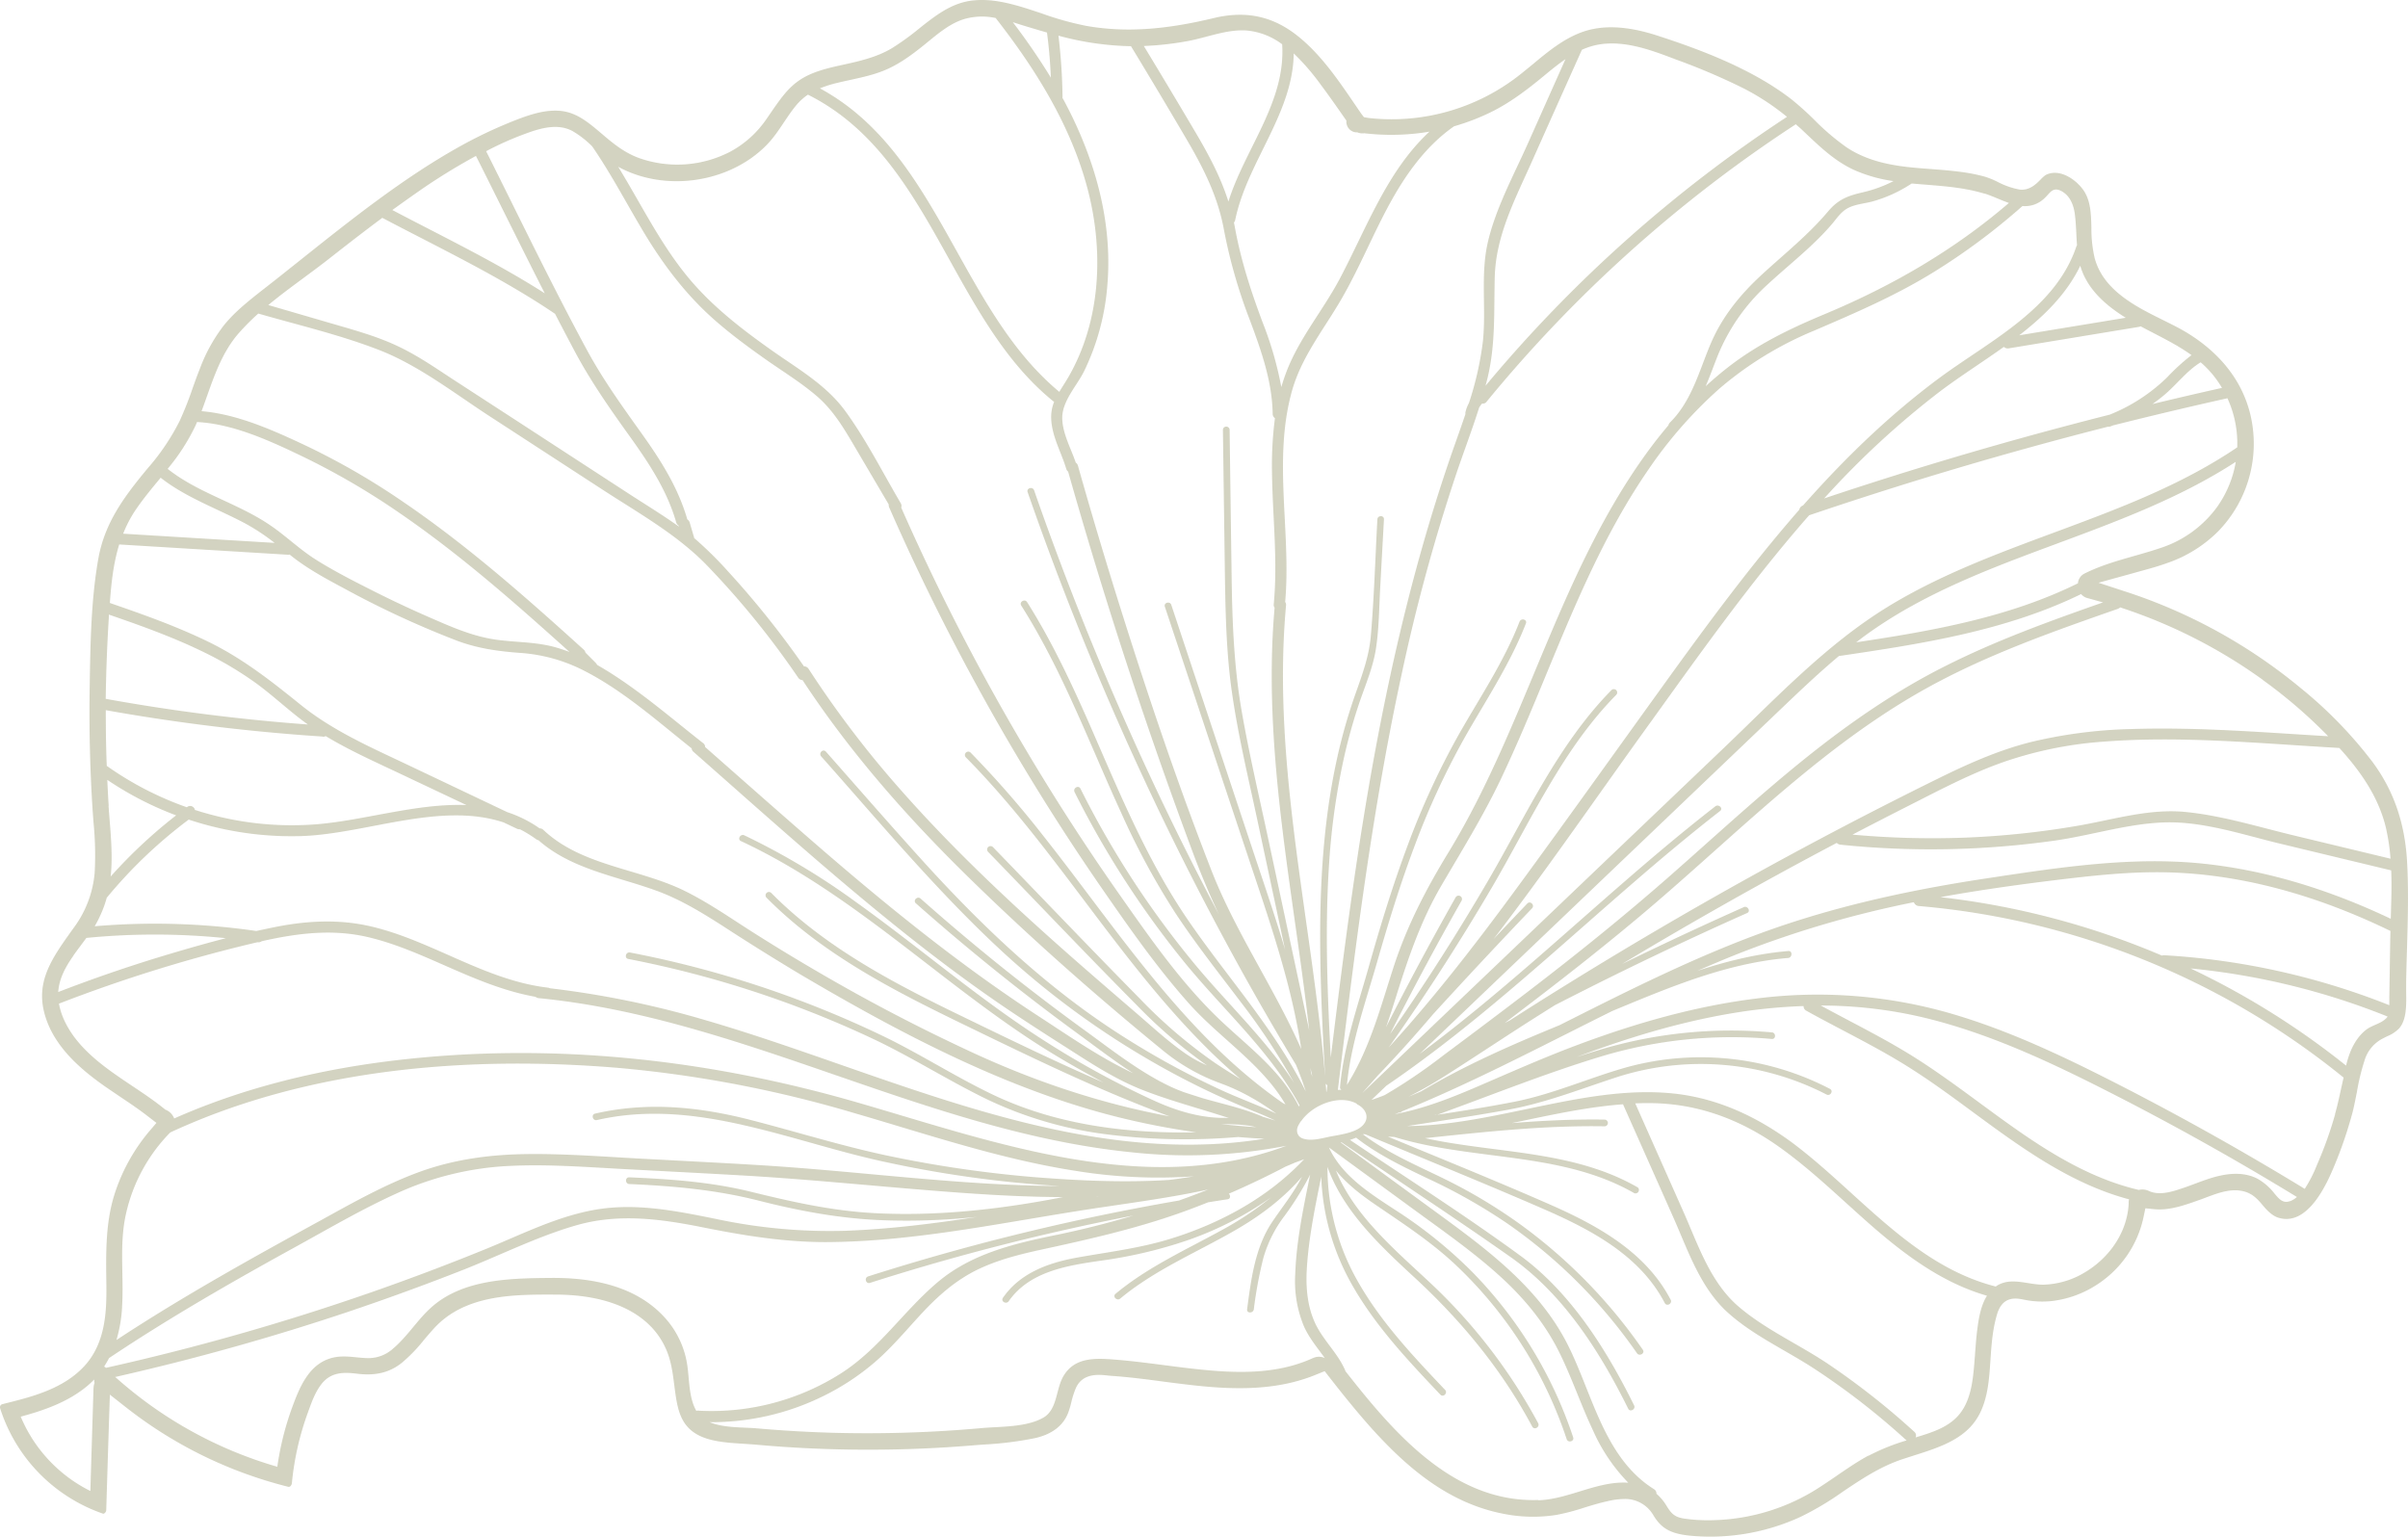 <?xml version="1.0" encoding="UTF-8"?>
<svg xmlns="http://www.w3.org/2000/svg" viewBox="0 0 813.9 519.47">
  <defs>
    <style>.cls-1{fill:#6b6d2f;opacity:0.3;}</style>
  </defs>
  <title>Lighthouse - Asset 7</title>
  <g id="Layer_2" data-name="Layer 2">
    <g id="Layer_1-2" data-name="Layer 1">
      <path class="cls-1" d="M379.12,275.12a250.85,250.85,0,0,0,18.19,33.59C404.22,319.19,412,329,419.57,339a219.07,219.07,0,0,1,17.84,27.09c-9.4-14.55-22.41-26.67-33.46-40a309.82,309.82,0,0,1-38.76-59.49c-.66-1.31-2.61-.16-2,1.14a312.47,312.47,0,0,0,37.42,57.89c13.32,16.31,29.85,30.74,39.49,49.69a7.61,7.61,0,0,1,3.61-1.48q-.93-2.13-1.95-4.2a1.09,1.09,0,0,0,1.53-.15,1.05,1.05,0,0,0,.25-.65c.54.87,1.07,1.76,1.61,2.63l.12.56a1,1,0,0,0,.76.79,1,1,0,0,0,.72.29l.67-.19a1,1,0,0,0,.46-1.34h0l-.09-.14-.51-.83Q438,327.2,428.7,283.77c-3.06-14.3-6.42-28.58-8.95-43-2.63-14.93-3.23-30-3.45-45.07q-.36-25.22-.69-50.45a1.14,1.14,0,0,0-2.27,0l.62,45.26c.21,14.63.37,29.3,2.47,43.81s5.48,28.55,8.52,42.74q4.69,22,9.41,44c-3.3-11.13-7.08-22.13-10.73-33.1L395.9,204.5c-.45-1.38-2.64-.79-2.18.6l27.29,82c7.86,23.69,16.47,47.52,19.47,72.4a1031.69,1031.69,0,0,1-73.31-146.74q-9.39-23.3-17.64-47c-.48-1.37-2.67-.78-2.19.6A1036.64,1036.64,0,0,0,420,328.84q10.11,18.2,21,36c.11,1.34.22,2.68.29,4-10.33-20.71-26.07-38-39.19-57-14.77-21.34-24.3-45.34-34.67-68.87-6-13.54-12.36-26.9-20.27-39.42-.78-1.23-2.74-.1-2,1.14C359.2,226.81,368.23,251.44,379.12,275.12Zm64.65,89.77-.54-.89q-.14-1.5-.3-3Zm-4.64,12.38a2.73,2.73,0,0,1,.32-1,1.07,1.07,0,0,0-.44-.43l-5.48-3c-33.47-23.19-55.89-58.67-80.85-90.22A339.58,339.58,0,0,0,328,254.36a1.14,1.14,0,0,0-1.61,1.6c31.43,31.76,53.22,71.79,85.81,102.49q3.45,3.26,7.07,6.32c-2.87-1.72-5.71-3.5-8.49-5.37a167.71,167.71,0,0,1-25.61-21.9c-16.64-16.89-33-34.05-49.51-51.09A1.15,1.15,0,1,0,334,288c16.82,17.36,33.47,34.92,50.5,52.08A166.86,166.86,0,0,0,409,360.91c7.43,5,15.26,9.44,23.14,13.72q2.91,2,5.89,3.89A5.33,5.33,0,0,1,439.13,377.27ZM337.32,320.33a282.55,282.55,0,0,0,66.87,46.5c6.39,3.19,12.91,6.08,19.5,8.8A103.58,103.58,0,0,1,438,382.5a4.16,4.16,0,0,1-.32-2.82c-8-4.57-17-7.5-25.2-11.31a280.34,280.34,0,0,1-35.92-19.94c-24.19-15.87-44.93-35.68-64.31-57-11.17-12.32-22.09-24.87-33.1-37.34-1-1.09-2.56.52-1.6,1.61C297,277.58,315.87,300.29,337.32,320.33ZM531.73,485.9a145.16,145.16,0,0,0-34.5-56.3,154.54,154.54,0,0,0-25.44-20.44C463,403.42,453.34,397.4,449,387.51a15.15,15.15,0,0,1,.16-1.51,21.6,21.6,0,0,1-6.37-.23c.62.49,1.22,1,1.81,1.52l-.24.43c-.08.09-.17.18-.24.27-29.26,12.77-62.65,12.46-93.91,10a401.22,401.22,0,0,1-49.75-7.21c-15.89-3.33-31.31-8.21-47-12.23-17.35-4.44-34.71-6.13-52.32-2.09-1.42.33-.82,2.51.6,2.19,33.86-7.77,66.19,7.69,98.85,14.46A382.42,382.42,0,0,0,374,401.56c-25.9,5.94-52.44,10-79.07,8.51-14.17-.81-27.62-3.87-41.35-7.24-13.46-3.3-27.09-4.22-40.89-4.83-1.46-.06-1.46,2.2,0,2.27,14.83.66,29.23,1.93,43.66,5.59,13.21,3.36,26.36,5.87,40,6.55,28.07,1.39,56.06-3.34,83.27-9.83a1,1,0,0,0,.81-1q8.71-.09,17.37-.69c14.7-1.05,29.24-3.73,43-9C428.41,405,412.16,413.77,394.89,419c-10.16,3.06-20.49,4.28-30.9,6.15-9.67,1.74-19.22,5.22-25,13.58-.84,1.21,1.12,2.34,1.95,1.15,7-10,19.51-12,30.73-13.64a156.42,156.42,0,0,0,29.5-6.88,112.26,112.26,0,0,0,28.37-14.53A109.24,109.24,0,0,1,412.68,416c-12.17,6.68-24.89,12.44-35.64,21.39-1.12.93.49,2.53,1.6,1.6,11.52-9.58,25.41-15.41,38.32-22.79,8.78-5,16.72-10.93,23.13-18.4-.38.71-.77,1.42-1.17,2.12-2.68,4.66-6,8.82-9,13.29-5.74,8.64-7.06,19.33-8.4,29.4-.19,1.44,2.08,1.43,2.27,0A141.84,141.84,0,0,1,427,425.34,42.77,42.77,0,0,1,434.2,411a103.38,103.38,0,0,0,12.11-21.37l.4-.18a79.56,79.56,0,0,0,9.83,44.09c7.89,14.23,19.18,26.19,30.29,37.92,1,1.06,2.61-.54,1.61-1.6-10.7-11.3-21.56-22.77-29.32-36.36a77.86,77.86,0,0,1-10.44-39c5.39,15,17.72,26.55,29.38,37.33,16,14.77,29.56,31.22,39.84,50.45.69,1.28,2.65.14,2-1.15A184.2,184.2,0,0,0,483.75,434c-12-11.29-25.94-22.86-32.2-38.29,3.72,4.56,8.52,8.27,13.48,11.64,9.47,6.45,18.87,12.58,27.23,20.49a142.86,142.86,0,0,1,37.28,58.7C530,487.88,532.19,487.29,531.73,485.9ZM429.42,380.37a21.45,21.45,0,0,0-2.92-1.12c.71-.42,1-1.49,0-1.88-10.12-4.29-21.3-5.44-31.23-10.2-10.27-4.91-19.57-12.3-28.75-18.95q-28.75-20.84-55.35-44.44c-1.09-1-2.7.63-1.6,1.6q26.26,23.26,54.65,44c9.37,6.82,18.86,14.34,29.28,19.49,9.49,4.69,20.11,6,29.93,9.72a83.43,83.43,0,0,0-11.28-.7c-7.68-.29-15-2.61-21.92-5.74a297.65,297.65,0,0,1-37-20.17C331,337.84,311,320.46,289.58,305.14a239.1,239.1,0,0,0-38-22.75c-1.31-.62-2.46,1.34-1.14,1.95,23.93,11.14,44.74,27.47,65.52,43.5,10.43,8.05,20.93,16.05,31.93,23.33,8.09,5.35,16.51,10.21,25.08,14.77-15.53-6.71-30.77-14.11-46-21.5C303.29,333,279.4,320.8,260.69,301.87a1.13,1.13,0,0,0-1.6,1.6c18.84,19.07,42.88,31.36,66.74,42.93,26.66,12.94,53.41,26,81.63,35.22,1.15.38,1.75-1.05,1.15-1.81,6.65.5,13.64-.33,19.7,2.56C429.58,383,430.73,381,429.42,380.37Zm36.13-204.79c-.71,13.08-1.09,26.23-2.2,39.28-.58,6.88-2.83,13-5.13,19.48a185.08,185.08,0,0,0-5.3,17.77c-5.69,23.34-7,47.52-6.65,71.47.19,14.11.94,28.21,1.72,42.3.07,1.45,2.34,1.46,2.26,0-1.35-24.68-2.66-49.45-1-74.14a234.3,234.3,0,0,1,5.33-37,183.76,183.76,0,0,1,5.1-17.82c2-5.79,4.42-11.46,5.37-17.55,1.05-6.77,1.08-13.75,1.45-20.59q.63-11.58,1.27-23.17C467.9,174.12,465.63,174.13,465.55,175.58Zm48.05,34.58c-5.26,13.55-13.41,25.6-20.55,38.17a264.25,264.25,0,0,0-17.39,37.81c-5,13.4-9.18,27.1-13.07,40.87-3.72,13.2-8.47,26.73-9.65,40.45-.13,1.45,2.14,1.44,2.26,0,1.24-14.34,6.4-28.73,10.34-42.51,3.8-13.31,7.89-26.55,12.79-39.5a260.5,260.5,0,0,1,18-38.34c6.9-11.91,14.41-23.46,19.42-36.34C516.32,209.41,514.13,208.82,513.6,210.16Zm66.17,62.43c-40.65,31.6-76.3,69.53-119.79,97.46q28.29-32.06,57.86-63c1-1.06-.59-2.66-1.61-1.61q-27.09,28.31-53.09,57.62c.11-.22.22-.44.32-.66q22-30.34,41-62.74c12.93-22.13,23.67-46.37,41.89-64.83a1.14,1.14,0,0,0-1.61-1.6c-18,18.28-28.77,42.13-41.52,64.07q-15.6,26.82-33.37,52.27,11.53-22.81,24.15-45.06a1.15,1.15,0,1,0-2-1.15q-16.11,28.53-30.52,57.93-1.87,2.59-3.76,5.17c-.6.81.15,1.59,1,1.63l-1.78,2c-1,1.09.64,2.7,1.6,1.6a2.62,2.62,0,0,0,.22-.25,1.11,1.11,0,0,0,1,1.16,1.16,1.16,0,0,0,.63-.16c44-28.08,79.94-66.38,121-98.28C582.53,273.29,580.91,271.7,579.77,272.59ZM552.31,475.07c-9.25-18.72-21.32-38-38.39-50.54C495,410.69,475.14,398.07,455.75,385l-.8.16-1.83.35a1.09,1.09,0,0,0,.5.78c19,12.89,38.23,25.48,57,38.7,17.84,12.56,30.19,32,39.73,51.27C551,477.5,553,476.37,552.31,475.07Zm-38.65-61.31A178.08,178.08,0,0,0,487.1,398c-9.05-4.39-18.34-8.41-26.38-14.5a11,11,0,0,1-2.47,1c7.54,5.93,16.18,10,24.82,14.13a188.62,188.62,0,0,1,26.43,15,173.89,173.89,0,0,1,43.79,43.83c.82,1.19,2.79.06,2-1.14a176.21,176.21,0,0,0-41.63-42.56Zm51,25.6c-8.41-16.17-24.91-25.2-41-32.26-20.13-8.84-40.56-17-60.87-25.49a5,5,0,0,1-.89,1,6.53,6.53,0,0,1-.91.65c20.17,8.45,40.47,16.63,60.47,25.34,16.09,7,32.82,15.72,41.23,31.91.71,1.29,2.66.15,2-1.15Zm-11.2-38c-21.94-12.6-47.74-11.35-71.82-16.6,20.22-2.11,40.42-4.36,60.79-4a1.14,1.14,0,0,0,0-2.27c-21.74-.35-43.29,2.24-64.89,4.46a1.17,1.17,0,0,0-.93.64,90.7,90.7,0,0,1-13.1-4.47h0a4.39,4.39,0,0,1-.54,2.21c28.56,12.15,62.06,6.34,89.36,22a1.14,1.14,0,0,0,1.51-.56,1.12,1.12,0,0,0-.36-1.41Zm65-33.29a94.62,94.62,0,0,0-68.59-7.29c-12.81,3.59-24.8,9.07-37.93,11.66-13.81,2.72-27.82,4.59-41.72,6.8-1.43.22-.82,2.41.6,2.18,13-2.05,26-3.9,38.88-6.26s24.45-7,36.74-11a92.6,92.6,0,0,1,70.9,5.84c1.33.7,2.48-1.26,1.14-1.93Zm-14-46.57c-23.75,2-45.76,12.27-67.57,21.11-22.29,9-44.4,18-64.54,31.36-1.22.81-.08,2.77,1.14,2,20-13.22,41.89-22.17,64-31.13,21.58-8.75,43.46-19.1,67-21C605.86,323.59,605.87,321.33,604.42,321.5Zm-15.07-14.83q-32.69,14.58-64.52,30.92c-19.29,9.91-40.49,19.34-56,34.84a1.14,1.14,0,0,0,1.6,1.61c15.72-15.67,37.39-25.16,56.9-35.16q31.18-16,63.21-30.25C591.82,308,590.67,306.08,589.35,306.67ZM598.87,349a154.37,154.37,0,0,0-57.27,5.63c-19,5.63-37.63,13.22-56.3,20-1.36.5-.77,2.69.6,2.19,18.25-6.62,36.4-13.94,55-19.59a152.92,152.92,0,0,1,58-6C600.32,351.34,600.31,349.07,598.87,349ZM419.6,382c-28.19,2.24-57.67.5-83.6-11.75-12.8-6.06-24.74-13.83-37.53-20A349.47,349.47,0,0,0,212.94,322c-1.43-.28-2,1.9-.6,2.18a350.24,350.24,0,0,1,83.14,27.2c13,6.18,25.22,14,38.19,20.28a131.81,131.81,0,0,0,38.91,11.62,211.09,211.09,0,0,0,47,1C421,384.11,421,381.84,419.6,382Zm-5.26,21.29A784.47,784.47,0,0,0,293.42,431.5c-1.38.44-.79,2.63.61,2.19a783.09,783.09,0,0,1,120.91-28.27c1.44-.21.83-2.42-.6-2.18ZM548.73,506.75a11,11,0,0,1,10.09,5.46c2.69,4.47,5.75,6.21,12.13,6.91a72.81,72.81,0,0,0,37.68-6.36,99.68,99.68,0,0,0,14.23-8.48c6.31-4.24,12.84-8.63,20.55-11.11,1-.33,2-.66,3.08-1,9.67-3.06,18.81-5.95,23-15,2.47-5.38,2.87-11.23,3.28-17.42.34-5.06.69-10.3,2.24-15.46,1.89-6.37,6.56-5.44,9.07-4.93l1.49.27a30.21,30.21,0,0,0,7.89.2,35.26,35.26,0,0,0,15.34-5.57,36,36,0,0,0,15.69-22.72l.64-3.07,3.12.31c5.06.49,10.24-1.37,15.73-3.34l2.66-1c3.52-1.28,7.9-2.87,12.19-1.57,2.8.84,4.46,2.8,5.8,4.38l.36.42c1.35,1.59,3,3.3,5,3.95,10.21,3.29,16.72-12.1,18.87-17.17a141.71,141.71,0,0,0,6.26-18.28c.6-2.25,1-4.56,1.51-7a72.83,72.83,0,0,1,2.53-10.49,12.26,12.26,0,0,1,5.55-7.24c.8-.45,1.52-.8,2.22-1.15a11.73,11.73,0,0,0,4-2.66c2.5-2.91,2.43-7.72,2.35-12.36V332h0c.06-3.83.18-7.73.29-11.5.28-9.73.57-19.79,0-29.52-.77-12.94-4.6-23.89-11.72-33.46a145,145,0,0,0-24.32-25,180.34,180.34,0,0,0-57.5-32L709.29,197l10.87-3,3.06-.85c3.19-.87,6.21-1.7,9.18-2.77a44.86,44.86,0,0,0,17.36-10.78A42.5,42.5,0,0,0,761,141.92c-3.11-16-14.66-25.5-23.81-30.6-1.81-1-3.84-2-6-3.08-9.05-4.47-20.31-10-23.22-21.09a43.85,43.85,0,0,1-1.08-10.21c-.12-4.61-.24-9-2.6-12.51s-8-7.72-12.86-5.27a10.38,10.38,0,0,0-1.64,1.46c-1.54,1.56-3.87,3.92-7.23,3.45a26.31,26.31,0,0,1-7.36-2.58,29,29,0,0,0-4.2-1.73c-5.89-1.66-12-2.12-18.44-2.62-1.71-.13-3.41-.26-5.1-.41-7.42-.68-16-2-23.43-7a81.24,81.24,0,0,1-10.89-9.31q-3.63-3.6-7.61-6.83c-13.39-10.39-31.11-16.92-45-21.44-10.45-3.45-19-3.84-26.07-1.2-6.17,2.3-11.26,6.5-16.65,11-1.23,1-2.45,2-3.7,3a69.92,69.92,0,0,1-51.56,14.93L461,39.61l-1-1.32-2-2.93c-5.45-8-11.09-16.25-18.31-22.32-8.78-7.45-18.15-9.64-29.5-6.92C393.32,10.19,380,11,367.15,8.75a104,104,0,0,1-15-4.19c-8-2.69-15.64-5.23-23.31-4.4-7.14.77-12.54,5-18.25,9.55a86.85,86.85,0,0,1-9.2,6.63c-5.06,3-10.66,4.27-16.07,5.47-5.73,1.26-11.13,2.45-15.57,5.63-3.69,2.63-6.25,6.38-9,10.35l-1.67,2.43A34.82,34.82,0,0,1,246.8,51.29,38.8,38.8,0,0,1,216,53.43c-5.1-1.85-9-5.13-12.71-8.3-4.59-3.89-8.56-7.25-14.18-7.67S177.85,39.14,172,41.52a154.31,154.31,0,0,0-17.22,8.34c-18.69,10.52-36,24.3-52.73,37.63-4.31,3.43-8.76,7-13.16,10.41-5.1,4-9.62,7.62-13.22,12.08a56,56,0,0,0-8.19,14.86c-.86,2.14-1.62,4.3-2.37,6.38a117,117,0,0,1-4.41,11.13A76,76,0,0,1,50,158.22c-7.82,9.42-14.52,18.27-16.73,30.46-2.43,13.56-2.69,27.83-2.93,41.64v.5c-.28,14.51.05,29.17,1,43.59.09,1.25.18,2.5.28,3.76A111.26,111.26,0,0,1,32,295a36.39,36.39,0,0,1-7.16,18.76l-.65.91c-6.37,8.93-11.86,16.63-9.35,27.18,2.79,11.77,12.82,20,21.24,25.84l4.42,3c3.14,2.1,6.38,4.28,9.47,6.67l2.9,2.24-2.37,2.79A62.59,62.59,0,0,0,39,402.83c-3.11,9.23-3.23,18.79-3.07,29.43.14,9.57.32,21.48-7.75,29.91-7.2,7.51-17.6,10.09-26.77,12.36l-.57.15A1.1,1.1,0,0,0,0,475.94,55.48,55.48,0,0,0,34.81,511.7a.54.54,0,0,0,.47-.11,1.47,1.47,0,0,0,.63-1.07q.48-16.06,1-32.14l.23-6.91,5.43,4.27a145.73,145.73,0,0,0,54.7,26.84.9.9,0,0,0,.8-.08,1.74,1.74,0,0,0,.6-1.24A96.2,96.2,0,0,1,104,477.7l.25-.69c1.08-3,2.3-6.45,4.49-9.22,3.46-4.36,8.35-3.81,11.93-3.4l.77.09c5.85.57,10.26-.56,14.23-3.65a52.7,52.7,0,0,0,7.54-7.76c1.16-1.37,2.37-2.79,3.63-4.16,10.47-11.34,27-11.29,40.21-11.26h.64c18.62,0,31.82,6.34,37.17,17.86,2,4.2,2.53,8.72,3.09,13.09.89,6.87,1.65,12.8,7.5,16.23,4.3,2.52,10.25,2.9,16,3.26,1.31.09,2.6.17,3.84.27,8,.73,16.14,1.23,24.18,1.49a426.05,426.05,0,0,0,49.12-1.21c1.3-.11,2.61-.21,3.92-.3a117.88,117.88,0,0,0,17.46-2.2c5.58-1.3,9.3-4.12,11-8.36a28.21,28.21,0,0,0,1.1-3.6,30.5,30.5,0,0,1,1.54-4.86c2.28-5.23,7.77-4.64,10.72-4.33.47.05.92.1,1.35.13,6.06.42,12.13,1.21,18,2,2.28.29,4.56.59,6.84.86,14.74,1.79,30.36,2.61,44.74-3.45l2.47-1,1.65,2.11c16.91,21.66,34.15,41.48,59.06,46.16a50.54,50.54,0,0,0,17.73.31,72.72,72.72,0,0,0,9.09-2.38c2.55-.79,5.19-1.6,7.91-2.2A25.87,25.87,0,0,1,548.73,506.75ZM31.61,469.16q-.54,17.44-1.07,34.88A49.38,49.38,0,0,1,7,478.91c7.9-2.13,15.74-4.88,22.15-10.09a28.74,28.74,0,0,0,2.69-2.48,6.13,6.13,0,0,0,.12,1.21,4.7,4.7,0,0,0-.34,1.57Zm775-188.49a67.75,67.75,0,0,1,1.38,9.62L775.2,282.4c-12-2.89-24.2-6.7-36.53-7.91-12.14-1.18-23.93,2.46-35.76,4.55a290.88,290.88,0,0,1-38.27,4.11,298.07,298.07,0,0,1-38.5-1q9.21-4.81,18.48-9.51c10.57-5.34,21.15-11,32.33-14.95a132.1,132.1,0,0,1,34.46-7c26.3-2,53,.69,79.28,2.16,7.33,8.06,13.56,17,15.93,27.78Zm-41.76-50.78a167.82,167.82,0,0,1,22.07,19c-22.13-1.31-44.39-3.16-66.53-2.43a160.74,160.74,0,0,0-33.9,4.38c-11.09,2.78-21.46,7.44-31.67,12.48q-64.91,32-126.45,70.24-11,6.81-21.79,13.81l5.24-4c16.39-12.44,32.62-25.12,48.23-38.54,29.53-25.41,57.37-53.6,91.79-72.54,20.29-11.16,42.21-18.84,64-26.47a1.92,1.92,0,0,0,.76-.49,175.49,175.49,0,0,1,48.26,24.52ZM488,356.66a184.36,184.36,0,0,1-20,13.56q-2.19.88-4.45,1.62L577,263.5l28-26.74c5.4-5.13,10.86-10.22,16.57-15h.09c27.87-4.1,56.28-8.49,81.76-20.93a4.08,4.08,0,0,0,2.13,1.36c1.77.46,3.53,1,5.28,1.45-17.71,6.22-35.42,12.6-52.26,21-17.39,8.61-33.34,19.64-48.44,31.77s-29.6,25.51-44.26,38.43c-15.86,14-32.3,27.27-49.09,40.13Q502.49,345.89,488,356.66ZM749.4,171.35a38.29,38.29,0,0,1-19.45,14c-8.52,2.88-17.34,4.49-25.44,8.57a4,4,0,0,0-2.17,3.27C679,208.73,653,213.3,627.4,217.14c2-1.56,4.08-3.08,6.19-4.53,18.16-12.48,38.89-20.37,59.42-28,21.53-8,43.34-15.92,62.68-28.49A36.84,36.84,0,0,1,749.4,171.35Zm3.45-36.76a36.57,36.57,0,0,1,3.33,16.64c-36.26,24.57-81.11,31.18-118.28,54-20.8,12.8-37.83,31-55.37,47.74l-57.74,55.12L460.26,369.7l-.38-.17C497.46,332,527,286.88,558,244c17-23.64,34.14-47.79,53.48-69.8q49.9-16.94,101-29.95a1.77,1.77,0,0,0,.91-.11l.81-.33q19.31-4.86,38.68-9.18ZM460,381c-2.54,2-7.14,2.61-10.26,3.2-2.92.56-6.49,1.71-9.42.67a2.78,2.78,0,0,1-1.92-2.53,2.86,2.86,0,0,1,.25-1.41,2.93,2.93,0,0,1,.29-.65c.15-.27.31-.53.47-.8a2.4,2.4,0,0,1,.46-.59h0c3.93-5.53,13-9,18.72-5.77v.15C461.62,374.65,463.48,378.17,460,381ZM748.24,127.07a37.44,37.44,0,0,1,2.79,4.06q-11.78,2.63-23.51,5.47c1.33-.94,2.64-1.93,3.91-3,4.16-3.46,7.71-8.28,12.39-11.12A34.87,34.87,0,0,1,748.24,127.07Zm-24.71-16.76c5.82,3.13,11.9,5.92,17.2,9.74a70,70,0,0,0-8.2,7.47,59.42,59.42,0,0,1-19.42,12.65q-48.78,12.33-96.55,28.33a290.86,290.86,0,0,1,39.24-36.24c6.77-5.1,14.31-9.86,21.51-15a1.88,1.88,0,0,0,1.67.5l44-7.26a1.8,1.8,0,0,0,.55-.19ZM705,94.38c2.77,5.11,7.3,9,12.08,12.14.46.31.94.6,1.41.9l-36,5.93c8.45-6.54,16-13.93,20.64-23.51A21.92,21.92,0,0,0,705,94.38ZM683.59,69.65a9.41,9.41,0,0,0,7.15-2.37c2-1.69,2.84-4.18,5.71-2.83,3.09,1.45,4.41,4.69,4.83,7.87.47,3.6.48,7.14.75,10.61a1.83,1.83,0,0,0-.26.5c-7.14,21-29,31.67-45.8,44-17.15,12.64-32.47,27.51-46.55,43.45h0a1.87,1.87,0,0,0-1.26,1.43c-1.13,1.29-2.25,2.58-3.36,3.89C589.21,194.45,575,213.88,561,233.33c-15.81,21.92-31.5,43.93-47.47,65.73-15.84,21.63-32.29,42.86-50.85,62.22,4-8.1,6.82-16.74,9.51-25.38,4-12.68,8.2-24.87,14.92-36.4,6.91-11.84,14.07-23.38,20-35.77,5.71-12,10.76-24.21,15.81-36.45,9.75-23.6,19.64-47.33,34.19-68.46a147.75,147.75,0,0,1,24-27.4,118.83,118.83,0,0,1,32-19.62c13.68-5.88,27.17-11.66,39.9-19.46A218.33,218.33,0,0,0,683.59,69.65Zm-12.84-4.23c2.68.83,5.47,2.22,8.26,3.19-18.62,16-39.56,28.1-62.27,37.59-11.52,4.8-22.53,10.1-32.46,17.8-2.69,2.08-5.27,4.28-7.76,6.56,1.29-3,2.44-6.15,3.64-9.24a65.94,65.94,0,0,1,17.12-25c7.28-6.77,15.32-12.87,21.83-20.47,1.53-1.78,2.9-3.9,4.91-5.17,2.63-1.67,6.19-1.81,9.14-2.65a46.84,46.84,0,0,0,13-6c8.24.76,16.62,1,24.59,3.44Zm-62.27-22.1c5.65,5.32,11.2,11,18.36,14.21A49.5,49.5,0,0,0,640,61.22,44.13,44.13,0,0,1,629.69,65c-5.11,1.18-8.34,2.37-11.77,6.43-6.73,8-14.78,14.37-22.42,21.41-7.22,6.66-13.24,14-17.14,23-4,9.32-6.48,19.66-13.92,27a1.88,1.88,0,0,0-.52.93c-1.38,1.65-2.75,3.32-4.07,5-32.22,41.6-43.11,94.76-70.17,139.22C482,300.55,475.54,313,471,327s-8.18,28.09-16.17,40.45a1.78,1.78,0,0,0-.3,1,22.64,22.64,0,0,0-2.33,0c5.71-46.92,11.48-93.93,21.48-140.17a622.43,622.43,0,0,1,18.78-68.81c2.46-7.23,5.18-14.39,7.49-21.68a8.44,8.44,0,0,1,1-1.37,1.51,1.51,0,0,0,1.51-.61A459.93,459.93,0,0,1,607,42c.46.5,1,.87,1.46,1.32ZM534.67,16.84a23.4,23.4,0,0,1,6.65-1.93c8.62-1.1,17.27,2.2,25.19,5.22a217.74,217.74,0,0,1,23,9.83A82.6,82.6,0,0,1,604,39.5a462.46,462.46,0,0,0-101.89,90.91c.23-.89.48-1.79.69-2.69,2.73-11.39,2.12-22.41,2.42-34,.37-14.22,7-26.6,12.61-39.22S529.07,29.37,534.67,16.84ZM491.48,42.69a76.57,76.57,0,0,0,12-4.56c6.83-3.29,12.72-7.81,18.53-12.62,2.29-1.89,4.64-3.82,7.12-5.51q-6.36,14.25-12.71,28.5c-4.76,10.66-10.63,21.43-13.4,32.81s-.59,22.89-1.83,34.32a107.41,107.41,0,0,1-4.7,20.63,12.15,12.15,0,0,0-1.17,3.09,2.08,2.08,0,0,0,0,.61c-1.11,3.31-2.28,6.6-3.44,9.88-16,45.21-25.85,92.14-33,139.49-4,26.52-7.26,53.15-10.5,79.78h-.09c-4-54.86-18.63-109.17-13.61-164.46a1.62,1.62,0,0,0-.29-1.15c2.07-23.63-4.17-47.93,2.24-71.15,3.25-11.74,10.8-20.93,16.79-31.29,5.84-10.09,10.24-20.92,15.75-31.19S481.67,49.5,491.48,42.69ZM446.32,28.5c3,4,5.89,8.16,8.77,12.29a3.58,3.58,0,0,0,3.16,3.94h.5a4.6,4.6,0,0,0,2.4.32,78,78,0,0,0,22-.54c-14.34,13.28-21.23,32.57-30.3,49.7-5.54,10.47-13.38,19.73-17.77,30.79-.76,1.92-1.41,3.87-2,5.84a119.14,119.14,0,0,0-6.3-21.82c-4-10.68-7.37-21-9.41-32.27-.09-.51-.2-1-.3-1.53a1.78,1.78,0,0,0,.41-.78c4-19.58,19.57-36.06,19.8-56.38A76.77,76.77,0,0,1,446.32,28.5ZM401.63,13.85c6.48-1.21,13.06-4,19.74-3.54a23.53,23.53,0,0,1,12,4.66c1.28,19.4-12.53,35.25-18.17,53.16-2.49-7.86-6.21-15-10.53-22.39q-8.94-15.16-18.06-30.19A103.85,103.85,0,0,0,401.63,13.85Zm-19.36,1.77q9.11,15,18,30.12c6.1,10.32,11.3,20.2,13.45,32.1a176.26,176.26,0,0,0,8.76,30.45c3.81,10.22,7.5,20.56,7.68,31.59a1.75,1.75,0,0,0,.77,1.48,124.25,124.25,0,0,0-1,18.29c.18,14.89,2,29.73.59,44.62a1.57,1.57,0,0,0,.29,1.15c-4.72,53.94,9.14,106.94,13.42,160.43-8.6-25.07-25-46.68-34.68-71.37-11.16-28.55-21-57.7-30.22-86.92q-7.89-25-15-50.17a1.82,1.82,0,0,0-.72-1c-1.65-4.84-4.44-9.76-4.57-14.89-.15-5.81,4.9-11,7.38-16a80.76,80.76,0,0,0,7.89-29.41c1.78-21.76-4.54-43.2-14.77-62.24-.15-.28-.31-.55-.46-.82a2.3,2.3,0,0,0,.05-.45,192.81,192.81,0,0,0-1.37-20.52,100.1,100.1,0,0,0,24.51,3.56ZM343.55,7.89C347,9,350.45,10,353.88,11q1,7.61,1.31,15.24A221.85,221.85,0,0,0,342.33,7.5ZM283.07,28c5.21-1.27,10.54-2.09,15.55-4.09s9.43-5.25,13.7-8.69c4.05-3.26,8.18-7,13.21-8.66a21.74,21.74,0,0,1,11-.47C350,23.31,361.94,42.42,367.59,63.81c5.52,21,4.55,44.51-6.43,63.59-1,1.74-2.12,3.39-3.11,5.07-34-28.22-40.69-80.82-80.92-102.6A40.12,40.12,0,0,1,283.07,28ZM258.94,49.2c4-4,6.47-9.07,10-13.39A19.21,19.21,0,0,1,273.08,32c41.81,20.91,48,75.25,82.84,103.58a2.26,2.26,0,0,0,.38.25,13.76,13.76,0,0,0-1,5.6c.19,6,3.39,11.4,5.07,17a1.85,1.85,0,0,0,.66,1q12.51,44.17,27.41,87.61,7.41,21.6,15.43,43a284,284,0,0,0,18,38.27c7.72,13.86,15.65,27.69,20.22,43,0,.11.09.22.14.33A19.5,19.5,0,0,0,439,374c-6.33-12.75-18.21-20.91-28.12-30.64-12.1-11.88-22-26-31.69-39.8a764,764,0,0,1-51.28-83.73q-12.49-23.7-23.3-48.23a1.73,1.73,0,0,0-.17-1.5c-6.11-10.38-11.68-21.49-18.79-31.21-6.3-8.6-15.6-14-24.17-20-9.32-6.58-18.49-13.52-26.19-22-7.38-8.1-13-17.54-18.44-27-2.6-4.52-5.18-9.06-7.89-13.5C224.71,65,246.32,61.92,258.94,49.2ZM175.48,46c5.53-2.12,12.32-4.75,18-1.71a32.63,32.63,0,0,1,6.68,5.19c6.12,8.88,11.17,18.48,16.67,27.76C223.77,89,231.71,99.63,242,108.59c5.08,4.41,10.48,8.44,16,12.34,6,4.29,12.5,8.18,18.1,13s9.18,10.95,12.85,17.18l11.44,19.43a2,2,0,0,0,.16,1A768.84,768.84,0,0,0,346,259.37q12.57,20.89,26.47,41c9.27,13.38,18.7,26.91,29.57,39.06,10.55,11.8,25.27,20.81,33,34.91a75,75,0,0,0-14.33-9c-6.54-2.95-13.36-4.7-19.39-8.76-6.3-4.25-11.93-9.55-17.7-14.49q-8.25-7.08-16.46-14.23c-22.2-19.36-43.87-39.36-63.26-61.44a343.86,343.86,0,0,1-30.59-40.29,1.81,1.81,0,0,0-1.58-.87,303.53,303.53,0,0,0-25.45-31.87,127.22,127.22,0,0,0-11.69-11.53.67.67,0,0,0,0-.2l-1.47-5a1.78,1.78,0,0,0-.81-1.07h0c-3-10.43-8.7-19.58-14.94-28.35-6.66-9.36-13.34-18.53-18.84-28.66-12-22.15-22.92-44.94-34.22-67.46A105.9,105.9,0,0,1,175.48,46Zm-33,18a207.25,207.25,0,0,1,18.39-11.29c7.77,15.46,15.39,31,23.26,46.45C167.68,88.65,149.86,80.09,132.6,71c3.28-2.35,6.57-4.71,9.88-7ZM111,87.64c6-4.71,12.09-9.44,18.22-14,19.62,10.35,40,20,58.39,32.45q3.41,6.59,6.88,13.11c5.37,10,11.81,19.18,18.43,28.4,6.44,9,12.57,18.24,15.64,29a1.78,1.78,0,0,0,.81,1.07h0a1.4,1.4,0,0,0,.1.35c-5.47-3.92-11.27-7.43-16.9-11.1l-39-25.38L154,128.83c-6.06-3.94-12-8.12-18.54-11.32-7.26-3.59-15.09-5.74-22.84-8l-21.93-6.39C97.3,97.65,104.48,92.75,111,87.64ZM81,112.29a81.28,81.28,0,0,1,6.3-6.29c13.66,3.94,27.82,7.23,41.06,12.41s25.26,14.58,37.21,22.35l38.29,24.9c12.11,7.88,25,15.06,35.11,25.49a288.3,288.3,0,0,1,30.81,37.93,1.83,1.83,0,0,0,1.48.84c15.75,24,34.77,45.7,55.24,65.81,21.07,20.69,43.41,40.46,66.28,59.16a66.33,66.33,0,0,0,19.68,11.3c8.53,3.1,15.6,7.62,22.71,13.07-.11.24-.19.49-.29.74-14.13-4.37-28.35-8.55-42.35-13.31-15-5.12-28.15-14.47-41.37-23.07-26.33-17.14-50.7-36.86-74.48-57.44-12.86-11.14-25.59-22.42-38.36-33.66a1.53,1.53,0,0,0-.65-1.29c-10.72-8.41-21.22-17.55-32.86-24.69-1-.61-2-1.2-3-1.78a2,2,0,0,0-.44-.65l-3.48-3.48a1.72,1.72,0,0,0-.57-1c-19.45-17.6-39.17-35.07-60.89-49.86a241.94,241.94,0,0,0-33.81-19.48C92,145.31,80.09,140,68.13,139,71.61,129.71,74.26,119.78,81,112.29ZM66.14,143.75c.16-.36.31-.72.46-1.08,12.53.64,25.33,6.66,36.4,12a246.83,246.83,0,0,1,32.56,19.11C155.8,187.7,174.28,204,192.49,220.4q-2.3-.87-4.65-1.55c-7-2-14.15-1.62-21.24-2.77-7.51-1.23-14.59-4.38-21.51-7.41q-10-4.36-19.69-9.28c-6.28-3.18-12.61-6.41-18.57-10.16-5.68-3.56-10.43-8.31-16-12C80,170,66.91,166.63,56.66,158.5A69.08,69.08,0,0,0,66.14,143.75ZM45.88,172.32c2.6-3.82,5.53-7.33,8.42-10.82,8.57,6.72,18.93,10.33,28.52,15.42a71.49,71.49,0,0,1,10,6.61l-51.19-3.11A41.14,41.14,0,0,1,45.88,172.32ZM40.3,184.06l57,3.47a1.42,1.42,0,0,0,.58-.06l.94.74c5.32,4.16,11.26,7.38,17.2,10.55a316.31,316.31,0,0,0,38.7,17.93c6.79,2.51,13.49,3.45,20.67,4a55.46,55.46,0,0,1,20.9,5.48C210,232.9,221.84,243.5,233.78,253a1.64,1.64,0,0,0,.59,1.14c23.85,21,47.44,42.31,72.32,62.07,12.22,9.69,24.76,19,37.76,27.57,6.65,4.41,13.39,8.68,20.14,13S377.76,365,385,368c8.38,3.4,17.18,5.82,25.81,8.51l14.73,4.6c-34.17-2.08-66.91-11.28-98-25.83q-25.23-11.73-49.34-25.73-12-6.94-23.75-14.4c-7.72-4.91-15.27-10.21-23.52-14.22-15.35-7.38-34.48-8.28-47.27-20.38a1.78,1.78,0,0,0-1.27-.52,41.56,41.56,0,0,0-10.94-5.48l-34.15-16.23c-12.42-5.88-25-11.42-35.79-20.15-9.91-8-19.47-15.54-31-21.17-10.76-5.25-22.07-9.26-33.38-13.16C37.61,197.06,38.34,190.39,40.3,184.06ZM36.8,208.5v-.73c11.38,3.92,22.75,8,33.51,13.4a119.08,119.08,0,0,1,15.76,9.45c5.41,3.89,10.28,8.44,15.55,12.5.81.62,1.62,1.21,2.45,1.8a651.46,651.46,0,0,1-68.34-8.67q.2-13.94,1.07-27.75Zm72.28,40.56a1.73,1.73,0,0,0,1-.22c8.08,4.88,16.78,8.74,25.3,12.78l22.28,10.54c-16.8-.67-34.67,5.25-51,6.52a106.35,106.35,0,0,1-40.78-4.88,1.65,1.65,0,0,0-1.94-1.3h0a1.69,1.69,0,0,0-.67.3l-.12.1a109.38,109.38,0,0,1-27.07-14c-.1-2.67-.18-5.33-.23-8q-.1-5.4-.09-10.82A661.81,661.81,0,0,0,109.08,249Zm-72.34,23.4c-.19-2.94-.34-5.88-.47-8.82a111.13,111.13,0,0,0,23.26,12A167.22,167.22,0,0,0,37.4,296.32c.15-1.38.24-2.78.29-4.18.21-6.64-.55-13.17-1-19.72Zm-2.84,37a37.15,37.15,0,0,0,2.17-5.95,159.87,159.87,0,0,1,27.71-26.44,110.5,110.5,0,0,0,37.88,5.58c21.9-.66,47.12-11.76,68.6-4.61l4.47,2.12a1.92,1.92,0,0,0,1,.18,40.42,40.42,0,0,1,5.48,3.36,1.74,1.74,0,0,0,.78.33c11.2,9.89,26.32,12.12,40,17.12,8.86,3.25,16.79,8.31,24.67,13.41s16,10.15,24.11,15c32.24,19,66.55,37.21,102.88,47a257.37,257.37,0,0,0,53.7,8.41c-65,10.37-127.52-22.2-188.59-40a315.85,315.85,0,0,0-52.91-10.88,2,2,0,0,0-.69-.21c-21.21-2.51-39-15.78-59.58-20.65-10.91-2.59-21.9-2-32.82.21-2,.4-4.08.84-6.11,1.29A238.88,238.88,0,0,0,32,313.13a35.62,35.62,0,0,0,1.88-3.63ZM24.83,323c1.41-2,2.92-3.95,4.37-5.93a236.49,236.49,0,0,1,47.14.09c-6.52,1.69-13,3.54-19.43,5.46Q38,328.28,19.69,335.36c.27-4.52,2.48-8.53,5.14-12.31ZM27,352.91c-3.35-3.81-6.17-8.55-7.07-13.62A504,504,0,0,1,87,318.53h0a2,2,0,0,0,1.48-.35c11.74-2.65,23.6-4.19,35.5-1.47,10.24,2.34,19.79,6.83,29.37,11,9,3.93,18,7.55,27.66,9.28a2,2,0,0,0,1.07.44c69.49,6.81,131.09,45.15,200.5,52.12a174.61,174.61,0,0,0,52.22-2.21c-47.1,17.61-98.09-1-144-14.35-50.57-14.76-103.18-20.68-155.67-14.7-26.23,3-52.1,9.1-76.26,19.82a5.11,5.11,0,0,0-3-3c-9.29-7.61-20.79-13-28.85-22.17Zm14.25,89c.68-10.46-1-21,1.29-31.37a56.86,56.86,0,0,1,15-27.7c46.78-21.73,101.06-26.09,151.91-21.79a406.06,406.06,0,0,1,79,15.15c24.9,7.22,49.61,15.69,75.32,19.65a173.61,173.61,0,0,0,39.77,1.82c-48.32,8-97.79-.77-146.25-3.75-13.44-.83-26.9-1.49-40.35-2.21-13.23-.71-26.52-1.77-39.78-1.55-12.32.21-24.46,1.94-36,6.24S119,406.72,108.36,412.58C85,425.38,61.67,438.32,39.36,453a48.84,48.84,0,0,0,1.9-11Zm-5.51,20.43a1.33,1.33,0,0,0-.3-.23,1.23,1.23,0,0,0-.26-.12,31.8,31.8,0,0,0,1.68-2.88C57.46,445.32,79,433,100.74,421.05c11.11-6.13,22.15-12.57,33.73-17.79a102.72,102.72,0,0,1,37.75-9.11c12.93-.63,25.89.38,38.8,1.07,13.25.71,26.51,1.38,39.76,2.14,26.29,1.51,52.47,4.44,78.74,6.19,13.91.93,27.89,1.41,41.81,1-28.33,4.56-57,10.49-85.69,11.53a184,184,0,0,1-43.6-4c-12.94-2.62-26.14-5.31-39.37-3.36-13.43,2-25.83,8.36-38.27,13.44q-19.23,7.84-38.85,14.69a806,806,0,0,1-89.8,25.57Zm200.38,14.52a1.62,1.62,0,0,0-.75.11c-2.67-4.61-2.31-11-3.17-16.08a30.49,30.49,0,0,0-8-16c-9.75-10.33-24.33-13-37.95-12.88s-29.71.33-40.46,9.95c-4.74,4.24-8.08,9.86-13,14a12.36,12.36,0,0,1-8.53,3.16c-3.87-.08-7.67-1.06-11.53-.2-8.18,1.82-11.41,9.87-14,16.93a98.44,98.44,0,0,0-5,20,140.51,140.51,0,0,1-54.38-30c-.15-.13-.3-.23-.45-.34a809.93,809.93,0,0,0,78.17-21.84q20-6.72,39.69-14.47c12.63-5,25-11.24,38.1-15,14.24-4.07,28.36-2.15,42.63.7,13.83,2.77,27.42,5,41.57,5,28.44-.09,56.79-6,84.78-10.44,14.57-2.34,29.76-4.13,44.51-7.33a306.79,306.79,0,0,1-52,15.49c-14.1,2.9-28.19,6.34-39.44,15.85-11.55,9.77-19.72,22.55-32.67,30.81a81.42,81.42,0,0,1-48.12,12.61Zm207.7-17.78c-13.69,6.32-29.2,5-43.75,3.26-7.77-.95-15.52-2.11-23.32-2.72-6.53-.51-13.48-.85-17.28,5.53-2.65,4.44-2,11.41-6.91,14.15-5.84,3.25-14.33,2.9-20.79,3.48a430.88,430.88,0,0,1-50.3,1.58q-12.94-.37-25.84-1.51c-4.29-.38-11-.07-15.8-2.08A85.14,85.14,0,0,0,278.18,472a82.49,82.49,0,0,0,17.58-11.57c5.79-5,10.66-10.91,15.85-16.49,5.43-5.84,11.27-11,18.48-14.58,7-3.44,14.68-5.36,22.28-7,15.89-3.45,31.55-7,46.88-12.46a279.85,279.85,0,0,0,35.29-15.53c3.3-1.35,6.55-2.83,9.72-4.5-2.56,13.43-6,27.18-6.47,40.82a39.65,39.65,0,0,0,3,17.84c1.77,3.88,4.53,7.14,7,10.59a4.56,4.56,0,0,0-4,0Zm76.17,48c-28.78,1-49-22.84-65.31-43.65a.38.38,0,0,0,0-.15c-2.48-5.78-7.27-10-10-15.63s-3.33-12.07-3-18.3c.75-13.83,4.33-27.73,6.78-41.33a1.75,1.75,0,0,0,0-.56l.1,0,30.35,22.18c9.59,7,19.38,13.87,28.18,21.88,8.08,7.36,15,15.7,19.88,25.52,4.3,8.66,7.36,17.86,11.49,26.59a60.36,60.36,0,0,0,11.89,17.61c-10.44-.66-20,5.57-30.36,5.94Zm111.52-15c-5.52,3-10.54,6.83-15.81,10.25A69,69,0,0,1,579,513.91a56.9,56.9,0,0,1-9.76-.54c-3.26-.52-4.32-1.66-6-4.39a16.7,16.7,0,0,0-3.35-4,1.77,1.77,0,0,0-.88-1.58c-16.83-10.55-20.73-32.15-29.09-48.75-9.87-19.59-27.71-32.59-45-45.22l-31.75-23.21a29.61,29.61,0,0,0,7.74-2.84c29.72,4.66,58.28-7.91,87.71-10.07v.1l16.9,38c5,11.24,9.13,23.91,18.52,32.36,8.61,7.74,19.52,12.62,29.16,18.92a247.25,247.25,0,0,1,31.06,24.12l.18.13a71.74,71.74,0,0,0-13,5.25Zm37-44c-.82,5.57-.92,11.2-1.58,16.79-.57,4.89-1.75,10.07-5.16,13.81-3.69,4.06-9.2,5.7-14.29,7.25A1.61,1.61,0,0,0,647,484a253.46,253.46,0,0,0-29-22.84c-9.87-6.65-21.23-11.66-30.29-19.4-9.7-8.28-13.8-21.07-18.84-32.4L552.71,373c1.79-.07,3.58-.1,5.39-.08,15.83.2,30,5.48,42.88,14.54,11.78,8.31,22,18.61,32.86,28,11.22,9.65,23.4,18.45,37.76,22.57-1.9,3-2.62,6.77-3.11,10.09Zm51-41.54c-.36,10-6.6,18.8-15.09,23.75a28.42,28.42,0,0,1-13.61,4c-5.31.11-10.94-2.71-15.87.36l-.4.28a.49.49,0,0,0-.17-.06c-28.19-7.25-46.53-32.22-69-48.87-11.64-8.49-24.49-14.55-38.9-16.24-16.52-1.89-33.12,1.56-49.22,4.91-15.26,3.18-30.89,6.61-46.49,5.92,17.9-3.1,34.4-12.06,51.11-18.9,20.45-8.37,41.6-15.45,63.44-19.13a181.86,181.86,0,0,1,24.3-2.45,1.66,1.66,0,0,0,.92,1.57c11.09,6.17,22.58,11.64,33.38,18.32,8.9,5.5,17.28,11.79,25.71,18,15.39,11.3,31.41,22.52,50,27.44a4.64,4.64,0,0,0-.15,1.17Zm54.55-.51c-2.48.94-3.8-.8-5.32-2.59a19.49,19.49,0,0,0-5.65-4.93c-3.94-2.06-8.4-2-12.65-1.08s-8.24,2.72-12.33,4.11c-3.59,1.21-8.09,2.78-11.78,1.08a5.17,5.17,0,0,0-3.44-.36c-19.64-4.62-36.24-16.53-52.29-28.33-8.48-6.23-16.94-12.53-25.94-18-9.49-5.77-19.47-10.66-29.22-16a151,151,0,0,1,35.92,4.34c21.27,5.27,41.23,14.6,60.69,24.48q32.85,16.68,64.3,35.9A7.92,7.92,0,0,1,774,406.1Zm15.23-29.42a131,131,0,0,1-6.11,17.08A46.63,46.63,0,0,1,779,401.9q-28.66-17.5-58.52-33c-19.39-10-39.17-19.78-60.15-26a161.91,161.91,0,0,0-64.48-5.6c-21.91,2.47-43.23,8.6-63.81,16.38-11.4,4.31-22.49,9.28-33.68,14.08-8.67,3.72-17.56,7.11-26.81,8.87C511.4,360.73,548.13,338,588,322.22A348.6,348.6,0,0,1,646.88,305a1.91,1.91,0,0,0,1.68,1.29,263.25,263.25,0,0,1,143.58,58c-1,4.17-1.75,8.31-2.92,12.4Zm17.18-32.33c-1.67,1.77-4.79,2.31-6.76,3.87-3.67,2.9-5.56,7.31-6.65,11.74l-.09.35a266.3,266.3,0,0,0-52.56-32.85A240.48,240.48,0,0,1,807,343.65a3.23,3.23,0,0,1-.54.68Zm1.43-26.75q-.15,9.84-.31,19.68v2.61a243.51,243.51,0,0,0-76-16.89,1.77,1.77,0,0,0-.82.13,267.5,267.5,0,0,0-74.91-19.77l1.66-.3c12.59-2.25,25.25-4,37.93-5.55,12.38-1.49,24.83-2.86,37.31-2.53,26.22.68,51.75,8.4,75.21,19.81Zm.18-6.93C788.19,301.16,767,294.34,745,292c-24.47-2.61-49.4,1.29-73.57,4.94-24.8,3.75-49.45,9-73.13,17.39-21.93,7.77-42.87,18-63.63,28.44-19.34,9.72-38.64,19.63-58.62,28a145.33,145.33,0,0,0,13.22-7.59c10.07-6.42,20-13.08,30.09-19.47q30.29-19.17,61.47-36.86,19.83-11.27,40-21.91a1.91,1.91,0,0,0,1.24.61,298.12,298.12,0,0,0,72.56-1.4c12.43-1.78,24.91-5.85,37.48-6.14s25.5,4,37.75,7l38.36,9.23c.24,5.42,0,10.95-.15,16.41Z"></path>
    </g>
  </g>
</svg>
